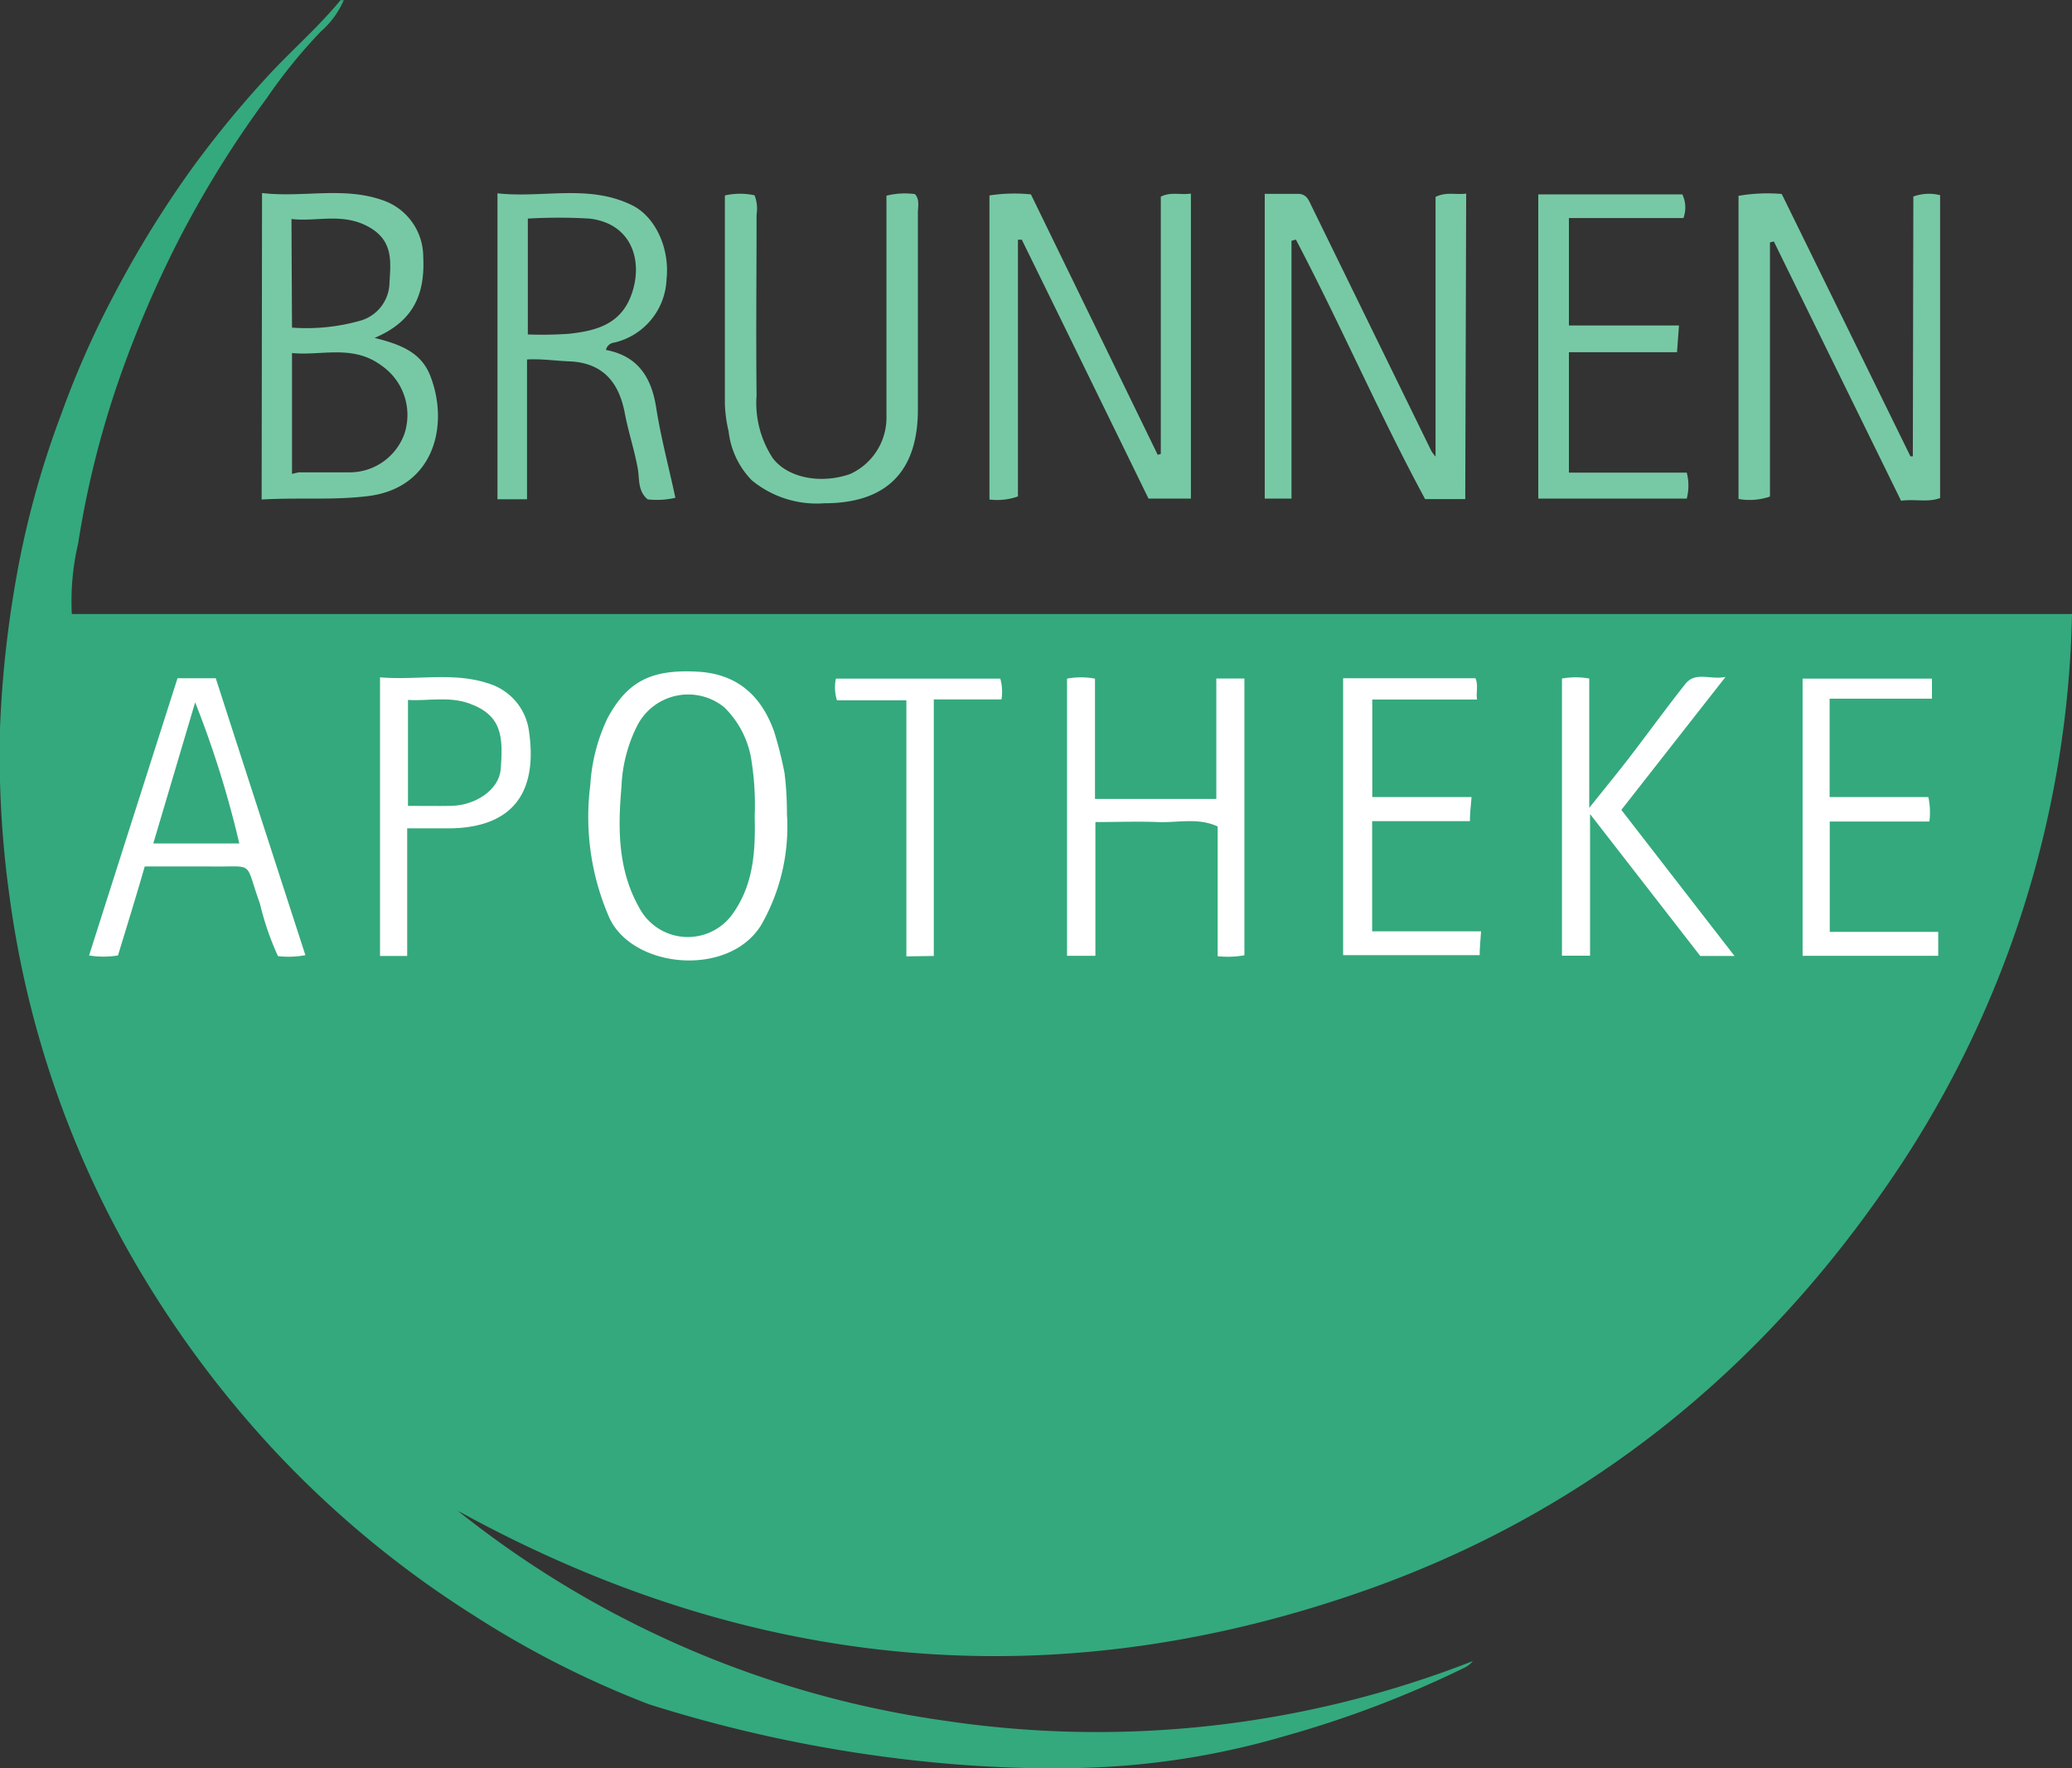 <?xml version="1.0" encoding="UTF-8"?>
<svg xmlns="http://www.w3.org/2000/svg" viewBox="0 0 154.9 132.19">
  <rect x="0" y="0" width="154.9" height="132.19" fill="#333333" stroke="none"/>
  <defs>
    <style>.cls-1{fill:#fff;}.cls-2{fill:#34a97d;}.cls-2,.cls-3,.cls-4{fill-rule:evenodd;}.cls-3{fill:none;}.cls-4,.cls-5{fill:#77c9a5;}</style>
  </defs>
  <g id="Ebene_2" data-name="Ebene 2">
    <g id="Ebene_1-2" data-name="Ebene 1">
      <g id="Logo_BA_Kreis" data-name="Logo BA Kreis">
        <rect class="cls-1" x="4.09" y="48.29" width="142.7" height="26.87"></rect>
        <g id="Logo_BA" data-name="Logo BA">
          <path class="cls-2" d="M48.52,127.4a71.53,71.53,0,0,1-13.06-6.62,75.65,75.65,0,0,1-15.19-12.61,78.55,78.55,0,0,1-10.3-14A74,74,0,0,1,.71,67,76.74,76.74,0,0,1,0,54.45a81.9,81.9,0,0,1,1.12-10.7A68.15,68.15,0,0,1,4.59,30.93a68.4,68.4,0,0,1,3.78-8.6,79.17,79.17,0,0,1,5.8-9.49,76.29,76.29,0,0,1,5.71-7c1.82-2,3.87-3.75,5.58-5.83h.24A6.52,6.52,0,0,1,24,2.34a39.18,39.18,0,0,0-4.06,5,78,78,0,0,0-6.47,10.38A82.73,82.73,0,0,0,8.91,28.34a70.49,70.49,0,0,0-3.07,12.3,18.86,18.86,0,0,0-.47,5.26H154.9a77.68,77.68,0,0,1-14,42.95c-9.63,13.9-22.37,24.11-38.29,29.84C79,127.16,56.15,125,34.22,112.93a75.07,75.07,0,0,0,36.37,15.69,77,77,0,0,0,39.51-4.45,1.65,1.65,0,0,1-.57.47,79.08,79.08,0,0,1-13.36,5.1A59.46,59.46,0,0,1,83.9,132C83.52,132,68.11,133.6,48.52,127.4ZM58.83,60.84a24,24,0,0,0-.18-3.06,29.31,29.31,0,0,0-.77-3.07c-1.06-3-3.06-4.35-5.71-4.5-3.55-.2-5.28.77-6.75,3.47a13.49,13.49,0,0,0-1.29,5,18.79,18.79,0,0,0,1.37,9.8c1.66,3.93,9,4.64,11.42.64A14.75,14.75,0,0,0,58.83,60.84ZM79.77,50.73V71.45h2.12v-10c1.63,0,3.15-.06,4.67,0s3-.35,4.47.33v9.7a7.3,7.3,0,0,0,2-.07V50.72H90.93v9H81.86V50.73A5.65,5.65,0,0,0,79.77,50.73Zm37,0V71.44h2.1V60.85l8.24,10.61h2.56l-8.46-10.92L129,50.6c-1.15.24-2.24-.43-3,.52-1.46,1.84-2.84,3.75-4.27,5.61-.89,1.15-1.82,2.28-2.92,3.66V50.72A5.83,5.83,0,0,0,116.73,50.73ZM22.83,71.4c-2.24-6.91-4.47-13.79-6.7-20.7H13.27c-2.2,6.89-4.4,13.78-6.61,20.72a6.57,6.57,0,0,0,2.16,0c.68-2.23,1.36-4.42,2-6.65,1.59,0,3.23,0,4.87,0,3.43.06,2.55-.53,3.74,2.77a21.2,21.2,0,0,0,1.35,3.93A6.76,6.76,0,0,0,22.83,71.4Zm77.58,0h10.21c0-.64.07-1.21.1-1.78h-8.14V61.38h7.31c0-.67.08-1.22.12-1.8h-7.42V52.29h7.83c-.08-.58.11-1.07-.12-1.59h-9.89Zm36.37-19.17h7.65V50.73h-9.67V71.45H144.9V69.66h-8.11V61.41h7.45a5.44,5.44,0,0,0-.08-1.83h-7.38ZM30.44,71.46V61.92c1.11,0,2.22,0,3.34,0,5.08-.14,6.34-3.27,5.77-7.23a4.31,4.31,0,0,0-2.8-3.52c-2.73-1-5.55-.29-8.34-.54V71.46Zm39.37,0V52.28h5.06a3.59,3.59,0,0,0-.09-1.55H62.49a3.2,3.2,0,0,0,.08,1.62h5.19V71.49Z"></path>
          <path class="cls-3" d="M58.83,60.84a14.75,14.75,0,0,1-1.91,8.26c-2.47,4-9.76,3.29-11.42-.64a18.79,18.79,0,0,1-1.37-9.8,13.49,13.49,0,0,1,1.29-5c1.47-2.7,3.2-3.67,6.75-3.47,2.65.15,4.65,1.52,5.71,4.5a29.31,29.31,0,0,1,.77,3.07A24,24,0,0,1,58.83,60.84ZM56.42,61a20.92,20.92,0,0,0-.22-4,7,7,0,0,0-2.08-4.13,4.28,4.28,0,0,0-6.51,1.45,11.08,11.08,0,0,0-1.15,4.52c-.27,3.09-.28,6.18,1.31,9a4.11,4.11,0,0,0,7.1.35C56.36,66,56.48,63.54,56.42,61Z"></path>
          <path class="cls-3" d="M79.77,50.73a5.65,5.65,0,0,1,2.09,0v8.94h9.07v-9h2.15v20.7a7.3,7.3,0,0,1-2,.07v-9.7c-1.48-.68-3-.26-4.47-.33s-3,0-4.67,0v10H79.77Z"></path>
          <path class="cls-3" d="M116.73,50.73a5.83,5.83,0,0,1,2,0v9.67c1.1-1.38,2-2.51,2.92-3.66,1.43-1.86,2.81-3.77,4.27-5.61.75-.95,1.84-.28,3-.52l-7.78,9.94,8.46,10.92h-2.56l-8.24-10.61V71.44h-2.1Z"></path>
          <path class="cls-3" d="M22.83,71.4a6.76,6.76,0,0,1-2,.1,21.2,21.2,0,0,1-1.35-3.93c-1.19-3.3-.31-2.71-3.74-2.77-1.64,0-3.28,0-4.87,0-.68,2.23-1.36,4.42-2,6.65a6.57,6.57,0,0,1-2.16,0c2.21-6.94,4.41-13.83,6.61-20.72h2.86C18.36,57.61,20.59,64.49,22.83,71.4ZM14.59,52.5,11.46,63.05h6.43A75.11,75.11,0,0,0,14.59,52.5Z"></path>
          <path class="cls-3" d="M100.41,71.44V50.7h9.89c.23.52,0,1,.12,1.59h-7.83v7.29H110c0,.58-.07,1.13-.12,1.8h-7.31v8.28h8.14c0,.57-.06,1.14-.1,1.78Z"></path>
          <path class="cls-3" d="M136.78,52.27v7.31h7.38a5.44,5.44,0,0,1,.08,1.83h-7.45v8.25h8.11v1.79H134.76V50.73h9.67v1.54Z"></path>
          <path class="cls-3" d="M30.44,71.46h-2V50.62c2.79.25,5.61-.48,8.34.54a4.31,4.31,0,0,1,2.8,3.52c.57,4-.69,7.09-5.77,7.23-1.12,0-2.23,0-3.34,0Zm.06-11.22c1.18,0,2.21,0,3.24,0,1.83,0,3.57-1.22,3.69-2.73.2-2.47.09-4-2.36-4.93-1.54-.55-3.13-.16-4.57-.26v7.92Z"></path>
          <path class="cls-3" d="M69.81,71.49h-2V52.35H62.57a3.2,3.2,0,0,1-.08-1.62H74.78a3.59,3.59,0,0,1,.09,1.55H69.81Z"></path>
          <path class="cls-2" d="M56.42,61c.06,2.52-.06,5-1.55,7.17a4.11,4.11,0,0,1-7.1-.35c-1.59-2.83-1.58-5.92-1.31-9a11.08,11.08,0,0,1,1.15-4.52,4.28,4.28,0,0,1,6.51-1.45A7,7,0,0,1,56.2,57,20.92,20.92,0,0,1,56.42,61Z"></path>
          <path class="cls-2" d="M14.59,52.5a75.11,75.11,0,0,1,3.3,10.55H11.46Z"></path>
          <path class="cls-2" d="M30.5,60.24V52.32c1.44.1,3-.29,4.57.26,2.45.88,2.56,2.46,2.36,4.93-.12,1.51-1.86,2.69-3.69,2.73C32.71,60.26,31.68,60.24,30.5,60.24Z"></path>
        </g>
        <path class="cls-4" d="M143,34.11h-.18Q138,24.28,133.2,14.5a12.52,12.52,0,0,0-3.23.14V37.3a4.73,4.73,0,0,0,2.35-.18v-19l.29-.07q4.75,9.68,9.51,19.38c1.06-.14,2,.14,2.92-.2V14.59a3.42,3.42,0,0,0-2,.1Z"></path>
        <path class="cls-4" d="M54.19,14.61c0,5.25,0,10.41,0,15.57a10.21,10.21,0,0,0,.28,2.06A6.23,6.23,0,0,0,56.2,35.9a7.63,7.63,0,0,0,5.42,1.72c4.65,0,7-2.37,7-7q0-7.35,0-14.71c0-.46.15-1-.22-1.4a5.57,5.57,0,0,0-2.13.12v1.46c0,5,0,10,0,15a4.63,4.63,0,0,1-2.73,4.35c-2.18.75-4.62.3-5.76-1.18a7.5,7.5,0,0,1-1.22-4.69c-.05-4.51,0-9,0-13.53a2.76,2.76,0,0,0-.15-1.44A5.11,5.11,0,0,0,54.19,14.61Z"></path>
        <path class="cls-4" d="M115,14.53V37.27H126.1a3.86,3.86,0,0,0,0-1.94h-8.81v-9h8.08c.06-.75.1-1.37.15-2h-8.23V16.3h8.56a2.29,2.29,0,0,0-.08-1.77Z"></path>
        <path class="cls-4" d="M86.78,33.93V14.7c.76-.38,1.46-.11,2.25-.23v22.8H85.86q-4.71-9.65-9.47-19.35l-.29,0V37.11a4.68,4.68,0,0,1-2.13.23V14.61a12.21,12.21,0,0,1,3.1-.08Q81.8,24.24,86.55,34Z"></path>
        <path class="cls-4" d="M109.54,37.31h-3c-3.44-6.37-6.3-13-9.66-19.4l-.33.09V37.27h-2V14.49c.84,0,1.65,0,2.47,0,.63,0,.8.42,1,.85l9,18.4a3.63,3.63,0,0,0,.3.39V14.72c.81-.4,1.5-.14,2.29-.25Z"></path>
        <path class="cls-4" d="M19.59,14.43c3.06.36,6.05-.5,9,.53a4.47,4.47,0,0,1,3.05,4.22C31.78,21.88,31,24,28,25.26c2,.49,3.5,1.11,4.17,2.84,1.43,3.67.3,8.45-4.79,9-2.59.3-5.14.08-7.82.24Zm2.24,21a3.42,3.42,0,0,1,.53-.12c1.27,0,2.54,0,3.8,0a4.36,4.36,0,0,0,4.07-2.87,4.49,4.49,0,0,0-1.72-5.12c-2.14-1.59-4.49-.71-6.68-.93Zm0-10.94a14.74,14.74,0,0,0,5-.49,3,3,0,0,0,2.28-2.7c.07-1.55.38-3.18-1.41-4.26-2-1.2-4-.44-5.91-.67Z"></path>
        <path class="cls-5" d="M49.05,30.44c-.36-2.28-1.4-3.84-3.75-4.28a.7.7,0,0,1,.62-.55,5.06,5.06,0,0,0,3.91-4.75c.25-2.3-.84-4.67-2.58-5.52-3.26-1.6-6.68-.51-10.06-.89V37.32H39.4V26.87c1.07-.06,2.09.1,3.12.14,2.54.09,3.74,1.56,4.18,3.83.27,1.45.75,2.84,1,4.31.1.71,0,1.59.72,2.18a6.11,6.11,0,0,0,2.07-.12C50,34.91,49.4,32.69,49.05,30.44ZM39.46,25V16.34a39.49,39.49,0,0,1,4.61,0c3.21.37,4.08,3.27,3.08,5.83-.83,2.12-2.68,2.57-4.62,2.78A28.38,28.38,0,0,1,39.46,25Z"></path>
      </g>
    </g>
  </g>
</svg>
